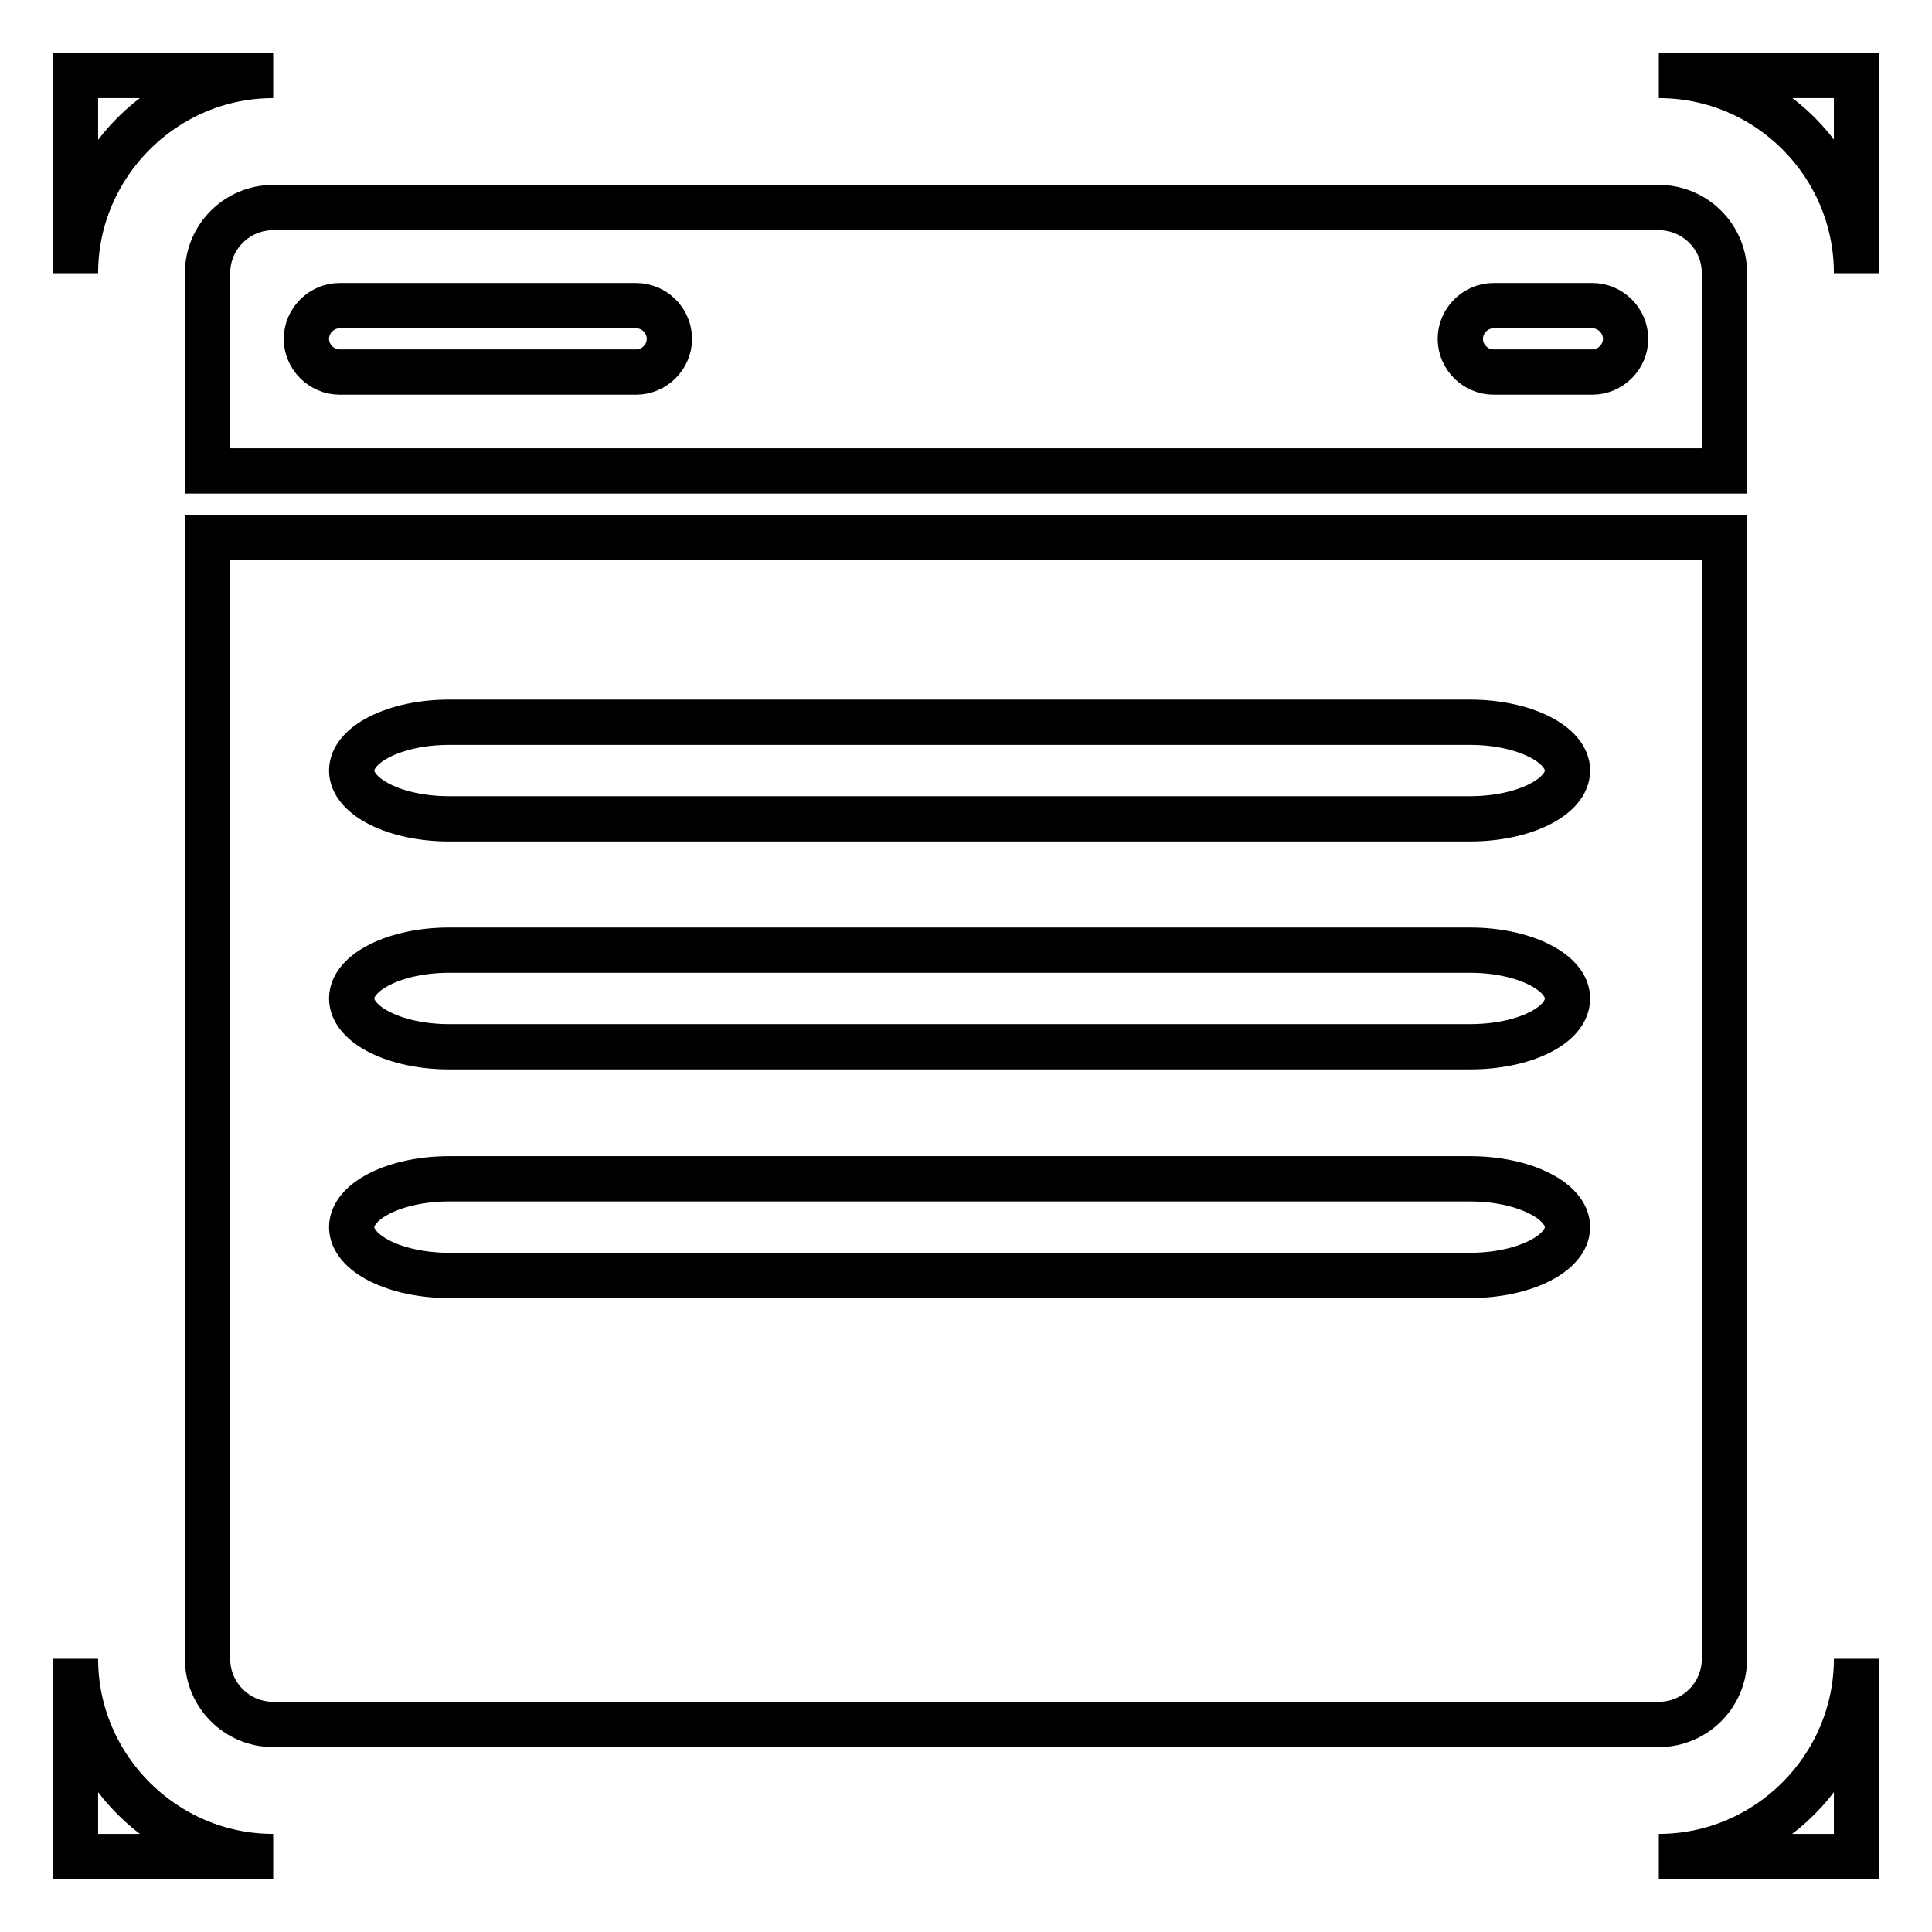 <?xml version="1.0" encoding="utf-8"?>
<!-- Svg Vector Icons : http://www.onlinewebfonts.com/icon -->
<!DOCTYPE svg PUBLIC "-//W3C//DTD SVG 1.1//EN" "http://www.w3.org/Graphics/SVG/1.1/DTD/svg11.dtd">
<svg version="1.1" xmlns="http://www.w3.org/2000/svg" xmlns:xlink="http://www.w3.org/1999/xlink" x="0px" y="0px" viewBox="0 0 256 256" enable-background="new 0 0 256 256" xml:space="preserve">
<g> <path stroke-width="6" fill-opacity="0" stroke="#000000"  d="M228.5,36.2c0-4.8-3.9-8.7-8.7-8.7H36.2c-4.8,0-8.7,3.9-8.7,8.7v26.2h201L228.5,36.2L228.5,36.2z  M84.3,49.3H45c-2.4,0-4.4-2-4.4-4.4s2-4.4,4.4-4.4h39.3c2.4,0,4.4,2,4.4,4.4S86.7,49.3,84.3,49.3z M211,49.3h-13.1 c-2.4,0-4.4-2-4.4-4.4c0-2.4,2-4.4,4.4-4.4H211c2.4,0,4.4,2,4.4,4.4S213.4,49.3,211,49.3z M36.2,10H10v26.2 C10,21.8,21.8,10,36.2,10z M219.8,10c14.5,0,26.2,11.8,26.2,26.2V10H219.8z M219.8,246H246v-26.2C246,234.2,234.2,246,219.8,246z  M10,219.8V246h26.2C21.8,246,10,234.2,10,219.8z M27.5,71.2v148.6c0,4.8,3.9,8.7,8.7,8.7h183.6c4.8,0,8.7-3.9,8.7-8.7V71.2H27.5z  M194.8,169H59.5c-7.1,0-12.9-2.9-12.9-6.4c0-3.5,5.8-6.4,12.9-6.4h135.3c7.1,0,12.9,2.9,12.9,6.4C207.7,166.1,201.9,169,194.8,169 z M194.8,138.7H59.5c-7.1,0-12.9-2.9-12.9-6.4c0-3.5,5.8-6.4,12.9-6.4h135.3c7.1,0,12.9,2.9,12.9,6.4 C207.7,135.9,201.9,138.7,194.8,138.7z M194.8,108.5H59.5c-7.1,0-12.9-2.9-12.9-6.4c0-3.5,5.8-6.4,12.9-6.4h135.3 c7.1,0,12.9,2.9,12.9,6.4C207.7,105.6,201.9,108.5,194.8,108.5z"/></g>
</svg>